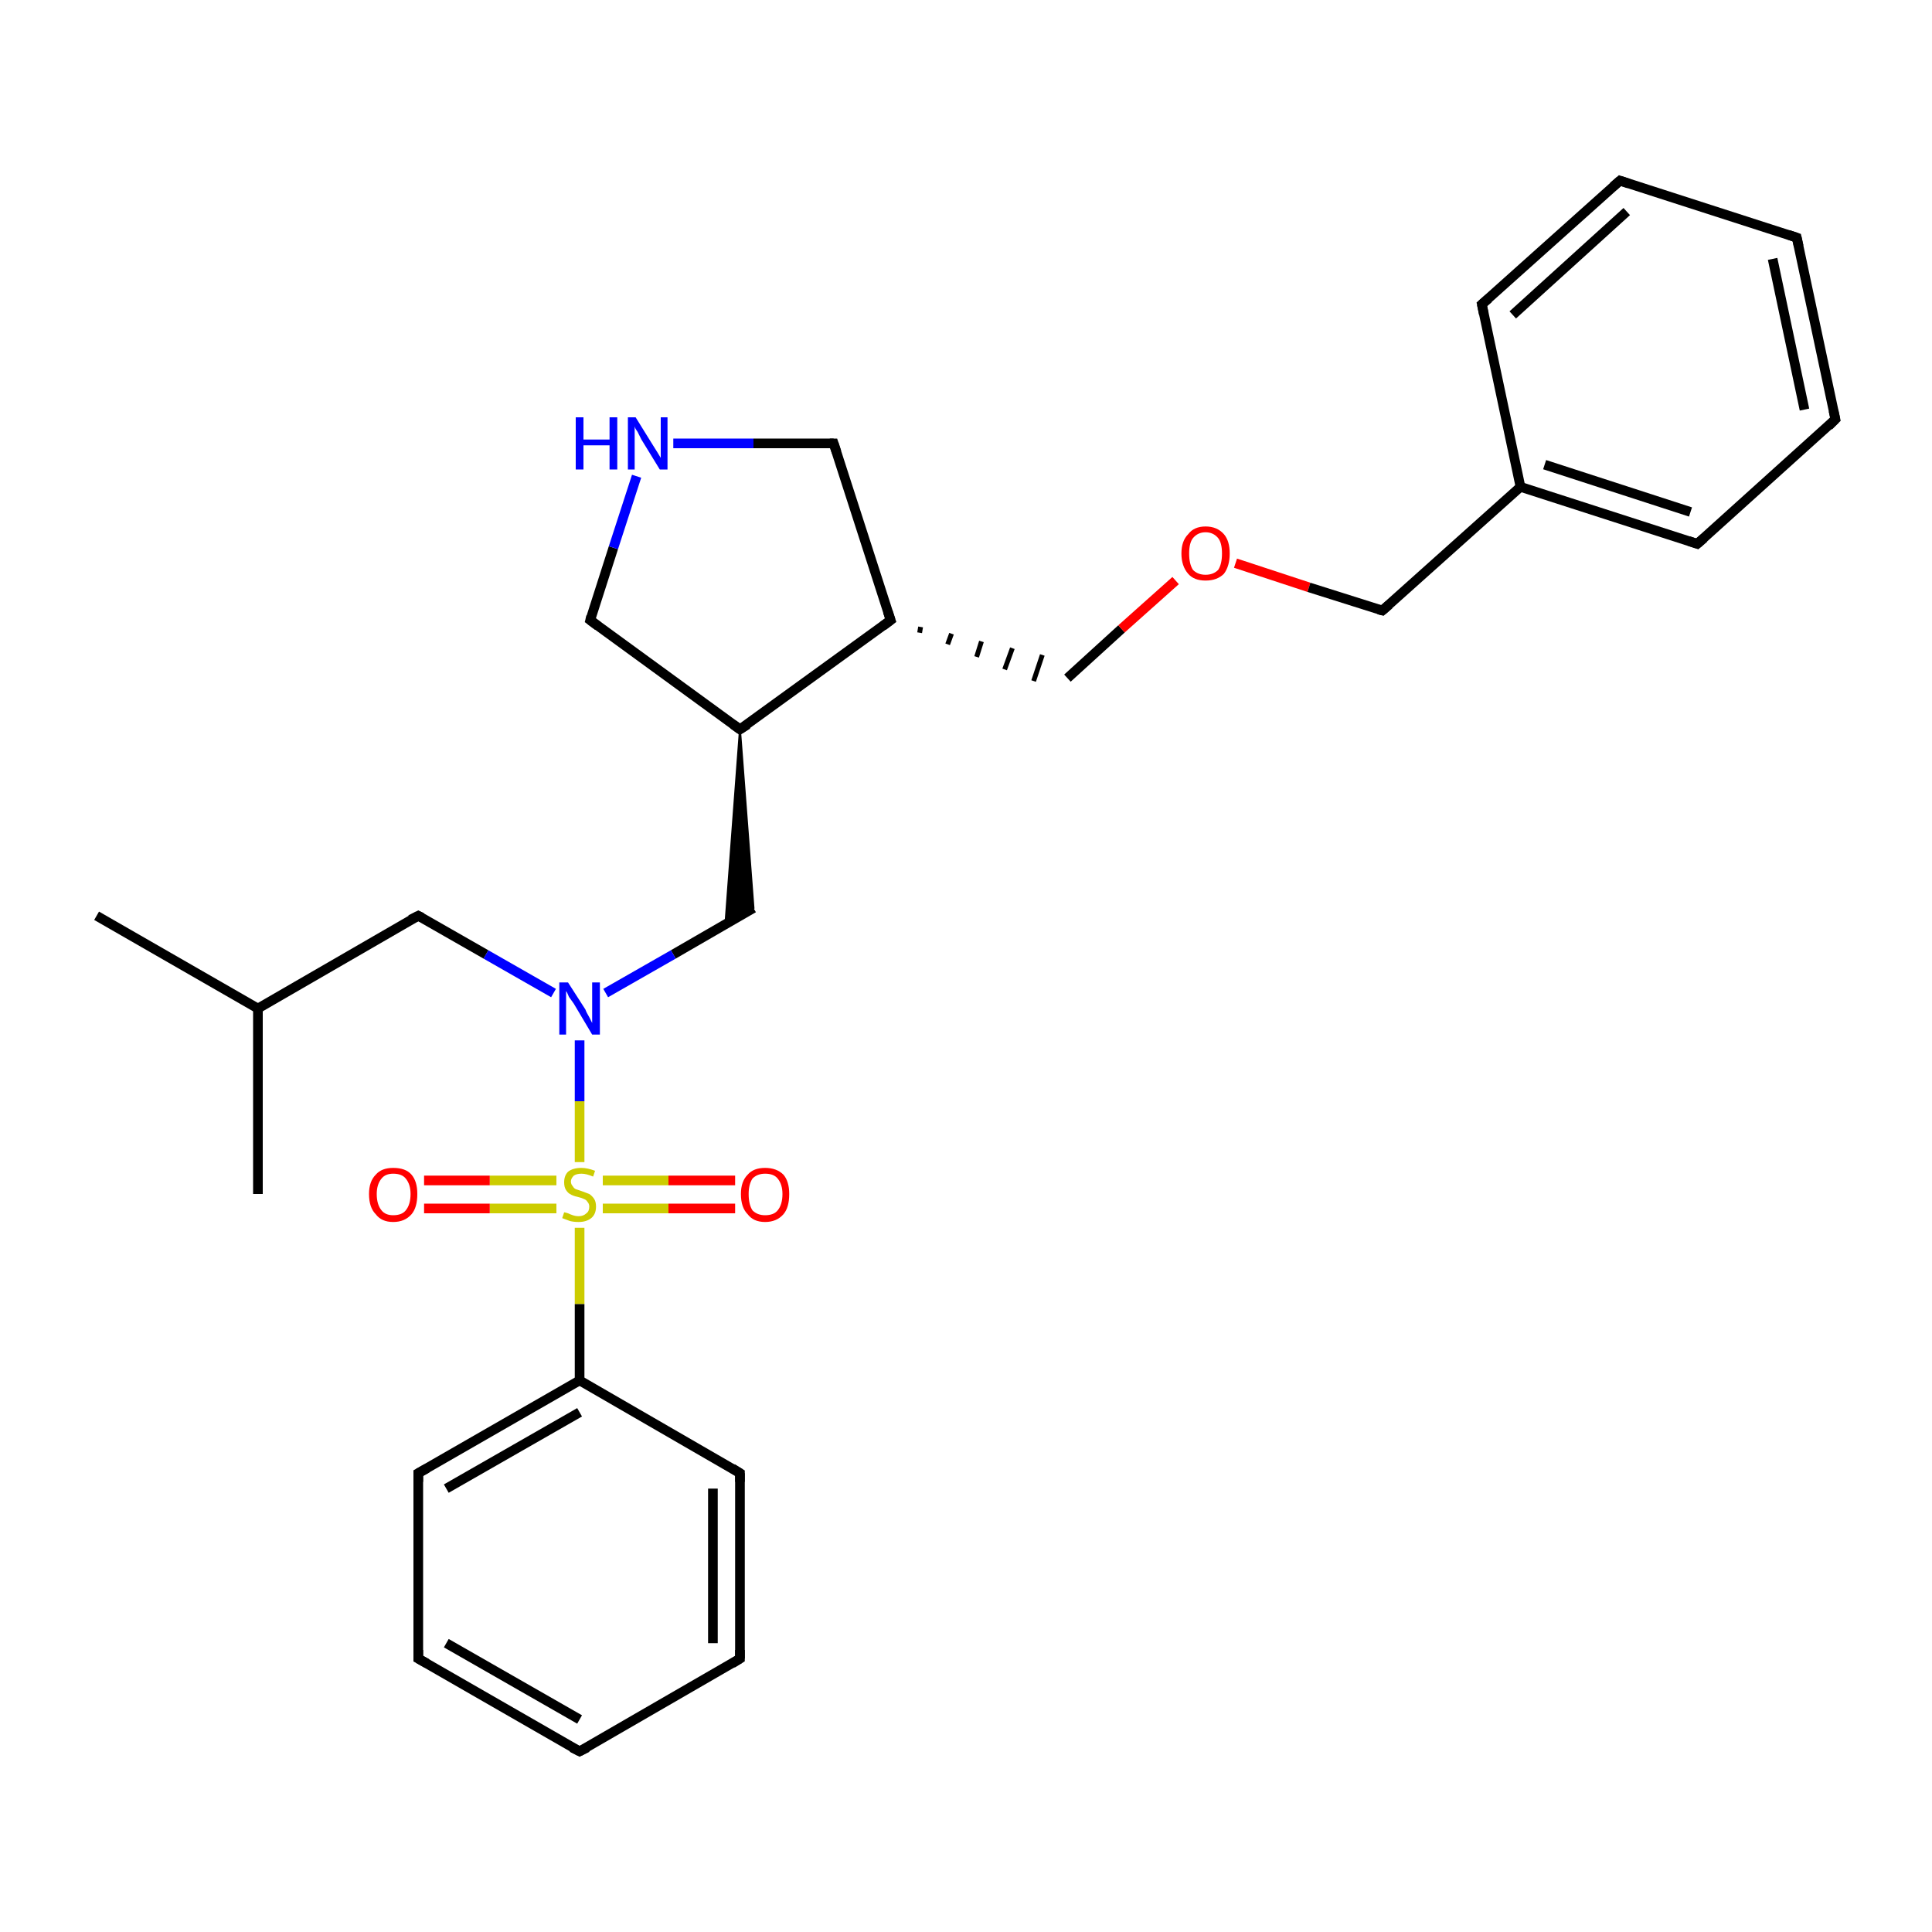 <?xml version='1.0' encoding='iso-8859-1'?>
<svg version='1.1' baseProfile='full'
              xmlns='http://www.w3.org/2000/svg'
                      xmlns:rdkit='http://www.rdkit.org/xml'
                      xmlns:xlink='http://www.w3.org/1999/xlink'
                  xml:space='preserve'
width='200px' height='200px' viewBox='0 0 200 200'>
<!-- END OF HEADER -->
<rect style='opacity:1.0;fill:#FFFFFF;stroke:none' width='200.0' height='200.0' x='0.0' y='0.0'> </rect>
<path class='bond-0 atom-0 atom-1' d='M 61.1,64.2 L 76.6,75.5' style='fill:none;fill-rule:evenodd;stroke:#000000;stroke-width:1.0px;stroke-linecap:butt;stroke-linejoin:miter;stroke-opacity:1' />
<path class='bond-1 atom-0 atom-5' d='M 61.1,64.2 L 63.5,56.7' style='fill:none;fill-rule:evenodd;stroke:#000000;stroke-width:1.0px;stroke-linecap:butt;stroke-linejoin:miter;stroke-opacity:1' />
<path class='bond-1 atom-0 atom-5' d='M 63.5,56.7 L 65.9,49.3' style='fill:none;fill-rule:evenodd;stroke:#0000FF;stroke-width:1.0px;stroke-linecap:butt;stroke-linejoin:miter;stroke-opacity:1' />
<path class='bond-2 atom-1 atom-2' d='M 76.6,75.5 L 92.2,64.2' style='fill:none;fill-rule:evenodd;stroke:#000000;stroke-width:1.0px;stroke-linecap:butt;stroke-linejoin:miter;stroke-opacity:1' />
<path class='bond-3 atom-1 atom-6' d='M 76.6,75.5 L 78.0,94.0 L 75.1,95.6 Z' style='fill:#000000;fill-rule:evenodd;fill-opacity:1;stroke:#000000;stroke-width:0.2px;stroke-linecap:butt;stroke-linejoin:miter;stroke-miterlimit:10;stroke-opacity:1;' />
<path class='bond-4 atom-2 atom-3' d='M 92.2,64.2 L 86.3,45.9' style='fill:none;fill-rule:evenodd;stroke:#000000;stroke-width:1.0px;stroke-linecap:butt;stroke-linejoin:miter;stroke-opacity:1' />
<path class='bond-5 atom-2 atom-4' d='M 95.2,65.5 L 95.3,64.9' style='fill:none;fill-rule:evenodd;stroke:#000000;stroke-width:0.5px;stroke-linecap:butt;stroke-linejoin:miter;stroke-opacity:1' />
<path class='bond-5 atom-2 atom-4' d='M 98.1,66.7 L 98.5,65.6' style='fill:none;fill-rule:evenodd;stroke:#000000;stroke-width:0.5px;stroke-linecap:butt;stroke-linejoin:miter;stroke-opacity:1' />
<path class='bond-5 atom-2 atom-4' d='M 101.1,68.0 L 101.6,66.4' style='fill:none;fill-rule:evenodd;stroke:#000000;stroke-width:0.5px;stroke-linecap:butt;stroke-linejoin:miter;stroke-opacity:1' />
<path class='bond-5 atom-2 atom-4' d='M 104.0,69.3 L 104.8,67.1' style='fill:none;fill-rule:evenodd;stroke:#000000;stroke-width:0.5px;stroke-linecap:butt;stroke-linejoin:miter;stroke-opacity:1' />
<path class='bond-5 atom-2 atom-4' d='M 107.0,70.5 L 107.9,67.8' style='fill:none;fill-rule:evenodd;stroke:#000000;stroke-width:0.5px;stroke-linecap:butt;stroke-linejoin:miter;stroke-opacity:1' />
<path class='bond-6 atom-3 atom-5' d='M 86.3,45.9 L 78.0,45.9' style='fill:none;fill-rule:evenodd;stroke:#000000;stroke-width:1.0px;stroke-linecap:butt;stroke-linejoin:miter;stroke-opacity:1' />
<path class='bond-6 atom-3 atom-5' d='M 78.0,45.9 L 69.7,45.9' style='fill:none;fill-rule:evenodd;stroke:#0000FF;stroke-width:1.0px;stroke-linecap:butt;stroke-linejoin:miter;stroke-opacity:1' />
<path class='bond-7 atom-4 atom-21' d='M 110.5,70.2 L 116.1,65.1' style='fill:none;fill-rule:evenodd;stroke:#000000;stroke-width:1.0px;stroke-linecap:butt;stroke-linejoin:miter;stroke-opacity:1' />
<path class='bond-7 atom-4 atom-21' d='M 116.1,65.1 L 121.7,60.1' style='fill:none;fill-rule:evenodd;stroke:#FF0000;stroke-width:1.0px;stroke-linecap:butt;stroke-linejoin:miter;stroke-opacity:1' />
<path class='bond-8 atom-6 atom-7' d='M 78.0,94.0 L 69.7,98.8' style='fill:none;fill-rule:evenodd;stroke:#000000;stroke-width:1.0px;stroke-linecap:butt;stroke-linejoin:miter;stroke-opacity:1' />
<path class='bond-8 atom-6 atom-7' d='M 69.7,98.8 L 62.7,102.8' style='fill:none;fill-rule:evenodd;stroke:#0000FF;stroke-width:1.0px;stroke-linecap:butt;stroke-linejoin:miter;stroke-opacity:1' />
<path class='bond-9 atom-7 atom-8' d='M 57.3,102.8 L 50.3,98.8' style='fill:none;fill-rule:evenodd;stroke:#0000FF;stroke-width:1.0px;stroke-linecap:butt;stroke-linejoin:miter;stroke-opacity:1' />
<path class='bond-9 atom-7 atom-8' d='M 50.3,98.8 L 43.3,94.8' style='fill:none;fill-rule:evenodd;stroke:#000000;stroke-width:1.0px;stroke-linecap:butt;stroke-linejoin:miter;stroke-opacity:1' />
<path class='bond-10 atom-7 atom-12' d='M 60.0,107.7 L 60.0,114.0' style='fill:none;fill-rule:evenodd;stroke:#0000FF;stroke-width:1.0px;stroke-linecap:butt;stroke-linejoin:miter;stroke-opacity:1' />
<path class='bond-10 atom-7 atom-12' d='M 60.0,114.0 L 60.0,120.3' style='fill:none;fill-rule:evenodd;stroke:#CCCC00;stroke-width:1.0px;stroke-linecap:butt;stroke-linejoin:miter;stroke-opacity:1' />
<path class='bond-11 atom-8 atom-9' d='M 43.3,94.8 L 26.7,104.4' style='fill:none;fill-rule:evenodd;stroke:#000000;stroke-width:1.0px;stroke-linecap:butt;stroke-linejoin:miter;stroke-opacity:1' />
<path class='bond-12 atom-9 atom-10' d='M 26.7,104.4 L 10.0,94.8' style='fill:none;fill-rule:evenodd;stroke:#000000;stroke-width:1.0px;stroke-linecap:butt;stroke-linejoin:miter;stroke-opacity:1' />
<path class='bond-13 atom-9 atom-11' d='M 26.7,104.4 L 26.7,123.6' style='fill:none;fill-rule:evenodd;stroke:#000000;stroke-width:1.0px;stroke-linecap:butt;stroke-linejoin:miter;stroke-opacity:1' />
<path class='bond-14 atom-12 atom-13' d='M 62.4,125.1 L 69.2,125.1' style='fill:none;fill-rule:evenodd;stroke:#CCCC00;stroke-width:1.0px;stroke-linecap:butt;stroke-linejoin:miter;stroke-opacity:1' />
<path class='bond-14 atom-12 atom-13' d='M 69.2,125.1 L 76.1,125.1' style='fill:none;fill-rule:evenodd;stroke:#FF0000;stroke-width:1.0px;stroke-linecap:butt;stroke-linejoin:miter;stroke-opacity:1' />
<path class='bond-14 atom-12 atom-13' d='M 62.4,122.2 L 69.2,122.2' style='fill:none;fill-rule:evenodd;stroke:#CCCC00;stroke-width:1.0px;stroke-linecap:butt;stroke-linejoin:miter;stroke-opacity:1' />
<path class='bond-14 atom-12 atom-13' d='M 69.2,122.2 L 76.1,122.2' style='fill:none;fill-rule:evenodd;stroke:#FF0000;stroke-width:1.0px;stroke-linecap:butt;stroke-linejoin:miter;stroke-opacity:1' />
<path class='bond-15 atom-12 atom-14' d='M 57.6,122.2 L 50.7,122.2' style='fill:none;fill-rule:evenodd;stroke:#CCCC00;stroke-width:1.0px;stroke-linecap:butt;stroke-linejoin:miter;stroke-opacity:1' />
<path class='bond-15 atom-12 atom-14' d='M 50.7,122.2 L 43.9,122.2' style='fill:none;fill-rule:evenodd;stroke:#FF0000;stroke-width:1.0px;stroke-linecap:butt;stroke-linejoin:miter;stroke-opacity:1' />
<path class='bond-15 atom-12 atom-14' d='M 57.6,125.1 L 50.7,125.1' style='fill:none;fill-rule:evenodd;stroke:#CCCC00;stroke-width:1.0px;stroke-linecap:butt;stroke-linejoin:miter;stroke-opacity:1' />
<path class='bond-15 atom-12 atom-14' d='M 50.7,125.1 L 43.9,125.1' style='fill:none;fill-rule:evenodd;stroke:#FF0000;stroke-width:1.0px;stroke-linecap:butt;stroke-linejoin:miter;stroke-opacity:1' />
<path class='bond-16 atom-12 atom-15' d='M 60.0,127.1 L 60.0,135.0' style='fill:none;fill-rule:evenodd;stroke:#CCCC00;stroke-width:1.0px;stroke-linecap:butt;stroke-linejoin:miter;stroke-opacity:1' />
<path class='bond-16 atom-12 atom-15' d='M 60.0,135.0 L 60.0,142.9' style='fill:none;fill-rule:evenodd;stroke:#000000;stroke-width:1.0px;stroke-linecap:butt;stroke-linejoin:miter;stroke-opacity:1' />
<path class='bond-17 atom-15 atom-16' d='M 60.0,142.9 L 43.3,152.5' style='fill:none;fill-rule:evenodd;stroke:#000000;stroke-width:1.0px;stroke-linecap:butt;stroke-linejoin:miter;stroke-opacity:1' />
<path class='bond-17 atom-15 atom-16' d='M 60.0,146.2 L 46.2,154.1' style='fill:none;fill-rule:evenodd;stroke:#000000;stroke-width:1.0px;stroke-linecap:butt;stroke-linejoin:miter;stroke-opacity:1' />
<path class='bond-18 atom-15 atom-20' d='M 60.0,142.9 L 76.6,152.5' style='fill:none;fill-rule:evenodd;stroke:#000000;stroke-width:1.0px;stroke-linecap:butt;stroke-linejoin:miter;stroke-opacity:1' />
<path class='bond-19 atom-16 atom-17' d='M 43.3,152.5 L 43.3,171.7' style='fill:none;fill-rule:evenodd;stroke:#000000;stroke-width:1.0px;stroke-linecap:butt;stroke-linejoin:miter;stroke-opacity:1' />
<path class='bond-20 atom-17 atom-18' d='M 43.3,171.7 L 60.0,181.3' style='fill:none;fill-rule:evenodd;stroke:#000000;stroke-width:1.0px;stroke-linecap:butt;stroke-linejoin:miter;stroke-opacity:1' />
<path class='bond-20 atom-17 atom-18' d='M 46.2,170.1 L 60.0,178.0' style='fill:none;fill-rule:evenodd;stroke:#000000;stroke-width:1.0px;stroke-linecap:butt;stroke-linejoin:miter;stroke-opacity:1' />
<path class='bond-21 atom-18 atom-19' d='M 60.0,181.3 L 76.6,171.7' style='fill:none;fill-rule:evenodd;stroke:#000000;stroke-width:1.0px;stroke-linecap:butt;stroke-linejoin:miter;stroke-opacity:1' />
<path class='bond-22 atom-19 atom-20' d='M 76.6,171.7 L 76.6,152.5' style='fill:none;fill-rule:evenodd;stroke:#000000;stroke-width:1.0px;stroke-linecap:butt;stroke-linejoin:miter;stroke-opacity:1' />
<path class='bond-22 atom-19 atom-20' d='M 73.8,170.1 L 73.8,154.1' style='fill:none;fill-rule:evenodd;stroke:#000000;stroke-width:1.0px;stroke-linecap:butt;stroke-linejoin:miter;stroke-opacity:1' />
<path class='bond-23 atom-21 atom-22' d='M 127.9,58.3 L 135.5,60.8' style='fill:none;fill-rule:evenodd;stroke:#FF0000;stroke-width:1.0px;stroke-linecap:butt;stroke-linejoin:miter;stroke-opacity:1' />
<path class='bond-23 atom-21 atom-22' d='M 135.5,60.8 L 143.1,63.2' style='fill:none;fill-rule:evenodd;stroke:#000000;stroke-width:1.0px;stroke-linecap:butt;stroke-linejoin:miter;stroke-opacity:1' />
<path class='bond-24 atom-22 atom-23' d='M 143.1,63.2 L 157.4,50.4' style='fill:none;fill-rule:evenodd;stroke:#000000;stroke-width:1.0px;stroke-linecap:butt;stroke-linejoin:miter;stroke-opacity:1' />
<path class='bond-25 atom-23 atom-24' d='M 157.4,50.4 L 175.7,56.3' style='fill:none;fill-rule:evenodd;stroke:#000000;stroke-width:1.0px;stroke-linecap:butt;stroke-linejoin:miter;stroke-opacity:1' />
<path class='bond-25 atom-23 atom-24' d='M 159.9,48.1 L 175.0,53.0' style='fill:none;fill-rule:evenodd;stroke:#000000;stroke-width:1.0px;stroke-linecap:butt;stroke-linejoin:miter;stroke-opacity:1' />
<path class='bond-26 atom-23 atom-28' d='M 157.4,50.4 L 153.4,31.5' style='fill:none;fill-rule:evenodd;stroke:#000000;stroke-width:1.0px;stroke-linecap:butt;stroke-linejoin:miter;stroke-opacity:1' />
<path class='bond-27 atom-24 atom-25' d='M 175.7,56.3 L 190.0,43.4' style='fill:none;fill-rule:evenodd;stroke:#000000;stroke-width:1.0px;stroke-linecap:butt;stroke-linejoin:miter;stroke-opacity:1' />
<path class='bond-28 atom-25 atom-26' d='M 190.0,43.4 L 186.0,24.6' style='fill:none;fill-rule:evenodd;stroke:#000000;stroke-width:1.0px;stroke-linecap:butt;stroke-linejoin:miter;stroke-opacity:1' />
<path class='bond-28 atom-25 atom-26' d='M 186.8,42.4 L 183.5,26.8' style='fill:none;fill-rule:evenodd;stroke:#000000;stroke-width:1.0px;stroke-linecap:butt;stroke-linejoin:miter;stroke-opacity:1' />
<path class='bond-29 atom-26 atom-27' d='M 186.0,24.6 L 167.7,18.7' style='fill:none;fill-rule:evenodd;stroke:#000000;stroke-width:1.0px;stroke-linecap:butt;stroke-linejoin:miter;stroke-opacity:1' />
<path class='bond-30 atom-27 atom-28' d='M 167.7,18.7 L 153.4,31.5' style='fill:none;fill-rule:evenodd;stroke:#000000;stroke-width:1.0px;stroke-linecap:butt;stroke-linejoin:miter;stroke-opacity:1' />
<path class='bond-30 atom-27 atom-28' d='M 168.4,21.9 L 156.6,32.6' style='fill:none;fill-rule:evenodd;stroke:#000000;stroke-width:1.0px;stroke-linecap:butt;stroke-linejoin:miter;stroke-opacity:1' />
<path d='M 61.9,64.8 L 61.1,64.2 L 61.2,63.8' style='fill:none;stroke:#000000;stroke-width:1.0px;stroke-linecap:butt;stroke-linejoin:miter;stroke-miterlimit:10;stroke-opacity:1;' />
<path d='M 75.9,75.0 L 76.6,75.5 L 77.4,75.0' style='fill:none;stroke:#000000;stroke-width:1.0px;stroke-linecap:butt;stroke-linejoin:miter;stroke-miterlimit:10;stroke-opacity:1;' />
<path d='M 91.4,64.8 L 92.2,64.2 L 91.9,63.3' style='fill:none;stroke:#000000;stroke-width:1.0px;stroke-linecap:butt;stroke-linejoin:miter;stroke-miterlimit:10;stroke-opacity:1;' />
<path d='M 86.6,46.8 L 86.3,45.9 L 85.9,45.9' style='fill:none;stroke:#000000;stroke-width:1.0px;stroke-linecap:butt;stroke-linejoin:miter;stroke-miterlimit:10;stroke-opacity:1;' />
<path d='M 43.7,95.0 L 43.3,94.8 L 42.5,95.2' style='fill:none;stroke:#000000;stroke-width:1.0px;stroke-linecap:butt;stroke-linejoin:miter;stroke-miterlimit:10;stroke-opacity:1;' />
<path d='M 44.2,152.0 L 43.3,152.5 L 43.3,153.4' style='fill:none;stroke:#000000;stroke-width:1.0px;stroke-linecap:butt;stroke-linejoin:miter;stroke-miterlimit:10;stroke-opacity:1;' />
<path d='M 43.3,170.8 L 43.3,171.7 L 44.2,172.2' style='fill:none;stroke:#000000;stroke-width:1.0px;stroke-linecap:butt;stroke-linejoin:miter;stroke-miterlimit:10;stroke-opacity:1;' />
<path d='M 59.2,180.9 L 60.0,181.3 L 60.8,180.9' style='fill:none;stroke:#000000;stroke-width:1.0px;stroke-linecap:butt;stroke-linejoin:miter;stroke-miterlimit:10;stroke-opacity:1;' />
<path d='M 75.8,172.2 L 76.6,171.7 L 76.6,170.8' style='fill:none;stroke:#000000;stroke-width:1.0px;stroke-linecap:butt;stroke-linejoin:miter;stroke-miterlimit:10;stroke-opacity:1;' />
<path d='M 75.8,152.0 L 76.6,152.5 L 76.6,153.4' style='fill:none;stroke:#000000;stroke-width:1.0px;stroke-linecap:butt;stroke-linejoin:miter;stroke-miterlimit:10;stroke-opacity:1;' />
<path d='M 142.7,63.1 L 143.1,63.2 L 143.8,62.6' style='fill:none;stroke:#000000;stroke-width:1.0px;stroke-linecap:butt;stroke-linejoin:miter;stroke-miterlimit:10;stroke-opacity:1;' />
<path d='M 174.8,56.0 L 175.7,56.3 L 176.4,55.7' style='fill:none;stroke:#000000;stroke-width:1.0px;stroke-linecap:butt;stroke-linejoin:miter;stroke-miterlimit:10;stroke-opacity:1;' />
<path d='M 189.3,44.1 L 190.0,43.4 L 189.8,42.5' style='fill:none;stroke:#000000;stroke-width:1.0px;stroke-linecap:butt;stroke-linejoin:miter;stroke-miterlimit:10;stroke-opacity:1;' />
<path d='M 186.2,25.5 L 186.0,24.6 L 185.1,24.3' style='fill:none;stroke:#000000;stroke-width:1.0px;stroke-linecap:butt;stroke-linejoin:miter;stroke-miterlimit:10;stroke-opacity:1;' />
<path d='M 168.6,19.0 L 167.7,18.7 L 167.0,19.3' style='fill:none;stroke:#000000;stroke-width:1.0px;stroke-linecap:butt;stroke-linejoin:miter;stroke-miterlimit:10;stroke-opacity:1;' />
<path d='M 153.6,32.5 L 153.4,31.5 L 154.1,30.9' style='fill:none;stroke:#000000;stroke-width:1.0px;stroke-linecap:butt;stroke-linejoin:miter;stroke-miterlimit:10;stroke-opacity:1;' />
<path class='atom-5' d='M 59.6 43.2
L 60.4 43.2
L 60.4 45.5
L 63.1 45.5
L 63.1 43.2
L 63.9 43.2
L 63.9 48.6
L 63.1 48.6
L 63.1 46.1
L 60.4 46.1
L 60.4 48.6
L 59.6 48.6
L 59.6 43.2
' fill='#0000FF'/>
<path class='atom-5' d='M 65.8 43.2
L 67.6 46.1
Q 67.8 46.4, 68.1 46.9
Q 68.4 47.4, 68.4 47.4
L 68.4 43.2
L 69.1 43.2
L 69.1 48.6
L 68.3 48.6
L 66.4 45.5
Q 66.2 45.1, 66.0 44.7
Q 65.7 44.3, 65.7 44.1
L 65.7 48.6
L 65.0 48.6
L 65.0 43.2
L 65.8 43.2
' fill='#0000FF'/>
<path class='atom-7' d='M 58.8 101.7
L 60.6 104.5
Q 60.7 104.8, 61.0 105.3
Q 61.3 105.9, 61.3 105.9
L 61.3 101.7
L 62.1 101.7
L 62.1 107.1
L 61.3 107.1
L 59.4 103.9
Q 59.2 103.6, 58.9 103.2
Q 58.7 102.7, 58.6 102.6
L 58.6 107.1
L 57.9 107.1
L 57.9 101.7
L 58.8 101.7
' fill='#0000FF'/>
<path class='atom-12' d='M 58.4 125.5
Q 58.5 125.5, 58.8 125.6
Q 59.0 125.7, 59.3 125.8
Q 59.6 125.9, 59.9 125.9
Q 60.4 125.9, 60.7 125.6
Q 61.0 125.4, 61.0 124.9
Q 61.0 124.6, 60.8 124.4
Q 60.7 124.2, 60.4 124.1
Q 60.2 124.0, 59.8 123.9
Q 59.3 123.8, 59.0 123.6
Q 58.8 123.5, 58.6 123.2
Q 58.4 122.9, 58.4 122.4
Q 58.4 121.7, 58.8 121.3
Q 59.3 120.9, 60.2 120.9
Q 60.8 120.9, 61.6 121.2
L 61.4 121.8
Q 60.7 121.5, 60.2 121.5
Q 59.7 121.5, 59.4 121.7
Q 59.1 122.0, 59.1 122.3
Q 59.1 122.6, 59.3 122.8
Q 59.4 123.0, 59.6 123.1
Q 59.9 123.2, 60.2 123.3
Q 60.7 123.5, 61.0 123.6
Q 61.3 123.8, 61.5 124.1
Q 61.7 124.4, 61.7 124.9
Q 61.7 125.7, 61.2 126.1
Q 60.7 126.5, 59.9 126.5
Q 59.4 126.5, 59.0 126.4
Q 58.7 126.3, 58.2 126.1
L 58.4 125.5
' fill='#CCCC00'/>
<path class='atom-13' d='M 76.7 123.6
Q 76.7 122.3, 77.4 121.6
Q 78.0 120.9, 79.2 120.9
Q 80.4 120.9, 81.1 121.6
Q 81.7 122.3, 81.7 123.6
Q 81.7 125.0, 81.1 125.7
Q 80.4 126.5, 79.2 126.5
Q 78.0 126.5, 77.4 125.7
Q 76.7 125.0, 76.7 123.6
M 79.2 125.8
Q 80.1 125.8, 80.5 125.3
Q 81.0 124.7, 81.0 123.6
Q 81.0 122.6, 80.5 122.0
Q 80.1 121.5, 79.2 121.5
Q 78.4 121.5, 77.9 122.0
Q 77.5 122.6, 77.5 123.6
Q 77.5 124.7, 77.9 125.3
Q 78.4 125.8, 79.2 125.8
' fill='#FF0000'/>
<path class='atom-14' d='M 38.2 123.6
Q 38.2 122.3, 38.9 121.6
Q 39.5 120.9, 40.7 120.9
Q 42.0 120.9, 42.6 121.6
Q 43.2 122.3, 43.2 123.6
Q 43.2 125.0, 42.6 125.7
Q 41.9 126.5, 40.7 126.5
Q 39.5 126.5, 38.9 125.7
Q 38.2 125.0, 38.2 123.6
M 40.7 125.8
Q 41.6 125.8, 42.0 125.3
Q 42.5 124.7, 42.5 123.6
Q 42.5 122.6, 42.0 122.0
Q 41.6 121.5, 40.7 121.5
Q 39.9 121.5, 39.5 122.0
Q 39.0 122.6, 39.0 123.6
Q 39.0 124.7, 39.5 125.3
Q 39.9 125.8, 40.7 125.8
' fill='#FF0000'/>
<path class='atom-21' d='M 122.3 57.3
Q 122.3 56.0, 123.0 55.3
Q 123.6 54.5, 124.8 54.5
Q 126.0 54.5, 126.7 55.3
Q 127.3 56.0, 127.3 57.3
Q 127.3 58.6, 126.7 59.4
Q 126.0 60.1, 124.8 60.1
Q 123.6 60.1, 123.0 59.4
Q 122.3 58.6, 122.3 57.3
M 124.8 59.5
Q 125.6 59.5, 126.1 59.0
Q 126.5 58.4, 126.5 57.3
Q 126.5 56.2, 126.1 55.7
Q 125.6 55.1, 124.8 55.1
Q 124.0 55.1, 123.5 55.7
Q 123.1 56.2, 123.1 57.3
Q 123.1 58.4, 123.5 59.0
Q 124.0 59.5, 124.8 59.5
' fill='#FF0000'/>
</svg>

